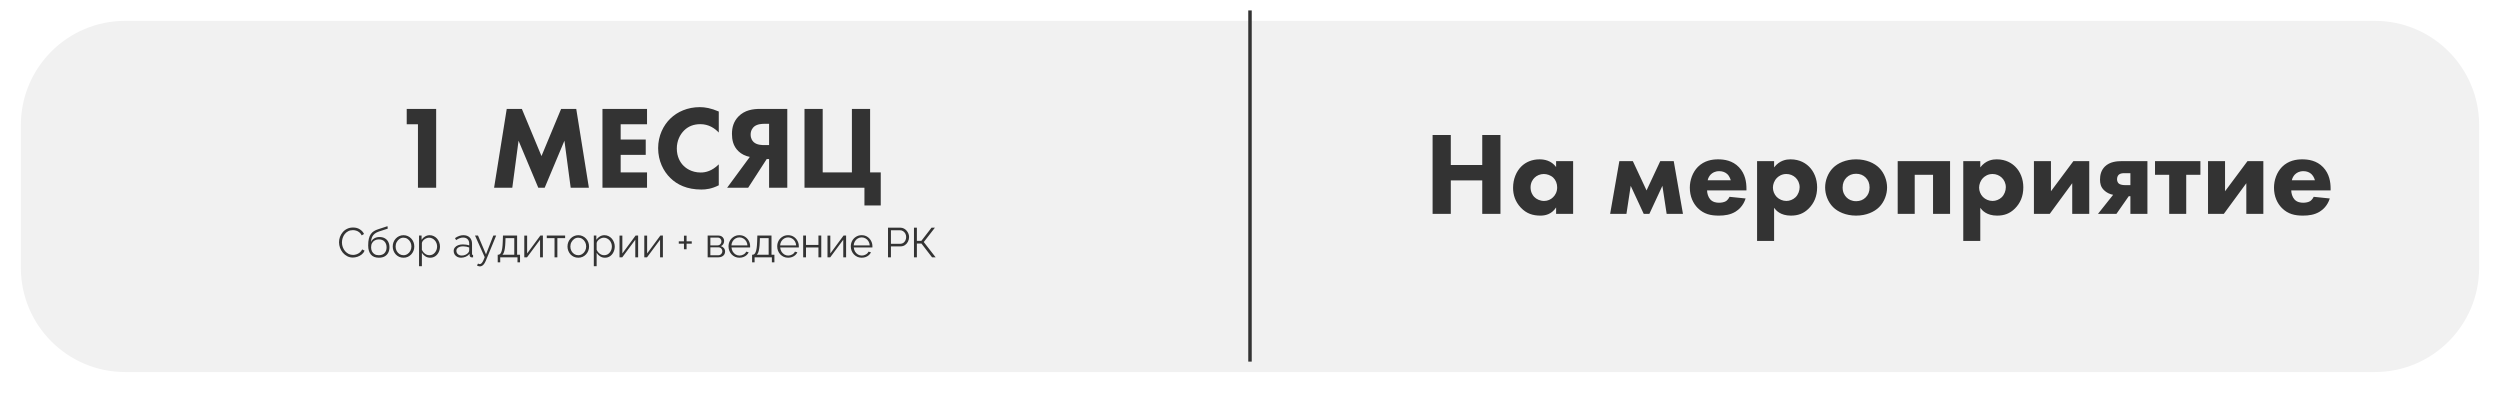 <?xml version="1.0" encoding="UTF-8"?> <svg xmlns="http://www.w3.org/2000/svg" width="719" height="113" viewBox="0 0 719 113" fill="none"><g filter="url(#filter0_d_2080_59)"><path d="M683 3H36C19.431 3 6 16.431 6 33V74C6 90.569 19.431 104 36 104H683C699.569 104 713 90.569 713 74V33C713 16.431 699.569 3 683 3Z" fill="#F1F1F1"></path></g><path d="M97.504 69.68C97.504 69.16 97.592 68.652 97.768 68.156C97.952 67.652 98.216 67.196 98.56 66.788C98.904 66.372 99.328 66.044 99.832 65.804C100.336 65.556 100.908 65.432 101.548 65.432C102.308 65.432 102.956 65.608 103.492 65.96C104.036 66.304 104.436 66.748 104.692 67.292L104.032 67.7C103.848 67.324 103.616 67.028 103.336 66.812C103.056 66.588 102.756 66.428 102.436 66.332C102.124 66.236 101.812 66.188 101.5 66.188C100.988 66.188 100.536 66.292 100.144 66.5C99.752 66.7 99.42 66.972 99.148 67.316C98.884 67.652 98.684 68.032 98.548 68.456C98.412 68.872 98.344 69.296 98.344 69.728C98.344 70.2 98.424 70.652 98.584 71.084C98.744 71.516 98.968 71.9 99.256 72.236C99.544 72.564 99.88 72.828 100.264 73.028C100.656 73.22 101.08 73.316 101.536 73.316C101.856 73.316 102.184 73.26 102.52 73.148C102.856 73.036 103.168 72.864 103.456 72.632C103.752 72.4 103.988 72.1 104.164 71.732L104.86 72.092C104.684 72.516 104.412 72.876 104.044 73.172C103.676 73.468 103.264 73.692 102.808 73.844C102.36 73.996 101.92 74.072 101.488 74.072C100.904 74.072 100.368 73.948 99.88 73.7C99.392 73.444 98.968 73.108 98.608 72.692C98.256 72.268 97.984 71.796 97.792 71.276C97.6 70.748 97.504 70.216 97.504 69.68ZM108.948 74.12C107.94 74.12 107.176 73.812 106.656 73.196C106.144 72.572 105.888 71.712 105.888 70.616C105.888 69.84 105.952 69.184 106.08 68.648C106.208 68.112 106.396 67.672 106.644 67.328C106.892 66.976 107.196 66.688 107.556 66.464C107.924 66.24 108.344 66.056 108.816 65.912L111.444 65.048L111.516 65.756L108.984 66.584C108.504 66.744 108.104 66.948 107.784 67.196C107.464 67.444 107.212 67.76 107.028 68.144C106.852 68.52 106.736 69.012 106.68 69.62C106.888 69.156 107.208 68.8 107.64 68.552C108.072 68.296 108.572 68.168 109.14 68.168C109.748 68.168 110.264 68.292 110.688 68.54C111.12 68.788 111.448 69.132 111.672 69.572C111.896 70.012 112.008 70.52 112.008 71.096C112.008 71.704 111.888 72.236 111.648 72.692C111.416 73.14 111.072 73.492 110.616 73.748C110.168 73.996 109.612 74.12 108.948 74.12ZM108.948 73.4C109.66 73.4 110.208 73.196 110.592 72.788C110.984 72.372 111.18 71.82 111.18 71.132C111.18 70.46 110.988 69.912 110.604 69.488C110.228 69.064 109.676 68.852 108.948 68.852C108.532 68.852 108.156 68.94 107.82 69.116C107.484 69.292 107.216 69.548 107.016 69.884C106.824 70.22 106.728 70.636 106.728 71.132C106.728 71.564 106.812 71.952 106.98 72.296C107.156 72.64 107.408 72.912 107.736 73.112C108.064 73.304 108.468 73.4 108.948 73.4ZM116.044 74.12C115.596 74.12 115.18 74.036 114.796 73.868C114.42 73.692 114.092 73.456 113.812 73.16C113.54 72.856 113.328 72.512 113.176 72.128C113.024 71.736 112.948 71.324 112.948 70.892C112.948 70.444 113.024 70.028 113.176 69.644C113.328 69.252 113.544 68.908 113.824 68.612C114.104 68.308 114.432 68.072 114.808 67.904C115.192 67.728 115.608 67.64 116.056 67.64C116.504 67.64 116.916 67.728 117.292 67.904C117.668 68.072 117.996 68.308 118.276 68.612C118.556 68.908 118.772 69.252 118.924 69.644C119.076 70.028 119.152 70.444 119.152 70.892C119.152 71.324 119.076 71.736 118.924 72.128C118.772 72.512 118.556 72.856 118.276 73.16C118.004 73.456 117.676 73.692 117.292 73.868C116.916 74.036 116.5 74.12 116.044 74.12ZM113.776 70.904C113.776 71.368 113.876 71.792 114.076 72.176C114.284 72.552 114.56 72.852 114.904 73.076C115.248 73.292 115.628 73.4 116.044 73.4C116.46 73.4 116.84 73.288 117.184 73.064C117.528 72.84 117.804 72.536 118.012 72.152C118.22 71.76 118.324 71.336 118.324 70.88C118.324 70.416 118.22 69.992 118.012 69.608C117.804 69.224 117.528 68.92 117.184 68.696C116.84 68.472 116.46 68.36 116.044 68.36C115.628 68.36 115.248 68.476 114.904 68.708C114.568 68.94 114.296 69.248 114.088 69.632C113.88 70.008 113.776 70.432 113.776 70.904ZM123.709 74.12C123.189 74.12 122.721 73.984 122.305 73.712C121.897 73.44 121.573 73.104 121.333 72.704V76.556H120.517V67.748H121.249V68.96C121.497 68.568 121.829 68.252 122.245 68.012C122.661 67.764 123.105 67.64 123.577 67.64C124.009 67.64 124.405 67.732 124.765 67.916C125.125 68.092 125.437 68.332 125.701 68.636C125.965 68.94 126.169 69.288 126.313 69.68C126.465 70.064 126.541 70.464 126.541 70.88C126.541 71.464 126.421 72.004 126.181 72.5C125.949 72.988 125.621 73.38 125.197 73.676C124.773 73.972 124.277 74.12 123.709 74.12ZM123.481 73.4C123.825 73.4 124.133 73.332 124.405 73.196C124.677 73.052 124.909 72.86 125.101 72.62C125.301 72.38 125.453 72.112 125.557 71.816C125.661 71.512 125.713 71.2 125.713 70.88C125.713 70.544 125.653 70.224 125.533 69.92C125.421 69.616 125.257 69.348 125.041 69.116C124.825 68.884 124.577 68.7 124.297 68.564C124.017 68.428 123.713 68.36 123.385 68.36C123.177 68.36 122.961 68.4 122.737 68.48C122.513 68.56 122.297 68.676 122.089 68.828C121.889 68.972 121.721 69.136 121.585 69.32C121.449 69.504 121.365 69.7 121.333 69.908V71.828C121.461 72.124 121.633 72.392 121.849 72.632C122.065 72.864 122.313 73.052 122.593 73.196C122.881 73.332 123.177 73.4 123.481 73.4ZM130.478 72.2C130.478 71.808 130.59 71.472 130.814 71.192C131.038 70.904 131.346 70.684 131.738 70.532C132.138 70.372 132.598 70.292 133.118 70.292C133.422 70.292 133.738 70.316 134.066 70.364C134.394 70.412 134.686 70.484 134.942 70.58V70.052C134.942 69.524 134.786 69.104 134.474 68.792C134.162 68.48 133.73 68.324 133.178 68.324C132.842 68.324 132.51 68.388 132.182 68.516C131.862 68.636 131.526 68.816 131.174 69.056L130.862 68.48C131.27 68.2 131.67 67.992 132.062 67.856C132.454 67.712 132.854 67.64 133.262 67.64C134.03 67.64 134.638 67.86 135.086 68.3C135.534 68.74 135.758 69.348 135.758 70.124V73.016C135.758 73.128 135.782 73.212 135.83 73.268C135.878 73.316 135.954 73.344 136.058 73.352V74C135.97 74.008 135.894 74.016 135.83 74.024C135.766 74.032 135.718 74.032 135.686 74.024C135.486 74.016 135.334 73.952 135.23 73.832C135.126 73.712 135.07 73.584 135.062 73.448L135.05 72.992C134.77 73.352 134.406 73.632 133.958 73.832C133.51 74.024 133.054 74.12 132.59 74.12C132.19 74.12 131.826 74.036 131.498 73.868C131.178 73.692 130.926 73.46 130.742 73.172C130.566 72.876 130.478 72.552 130.478 72.2ZM134.666 72.68C134.754 72.568 134.822 72.46 134.87 72.356C134.918 72.252 134.942 72.16 134.942 72.08V71.168C134.67 71.064 134.386 70.984 134.09 70.928C133.802 70.872 133.51 70.844 133.214 70.844C132.63 70.844 132.158 70.96 131.798 71.192C131.438 71.424 131.258 71.74 131.258 72.14C131.258 72.372 131.318 72.592 131.438 72.8C131.558 73 131.734 73.168 131.966 73.304C132.198 73.432 132.47 73.496 132.782 73.496C133.174 73.496 133.538 73.42 133.874 73.268C134.218 73.116 134.482 72.92 134.666 72.68ZM138.018 76.616C137.882 76.616 137.742 76.592 137.598 76.544C137.462 76.504 137.322 76.444 137.178 76.364L137.478 75.788C137.566 75.836 137.646 75.876 137.718 75.908C137.798 75.94 137.882 75.956 137.97 75.956C138.178 75.956 138.374 75.852 138.558 75.644C138.742 75.436 138.918 75.132 139.086 74.732L139.398 73.952L136.614 67.748H137.478L139.77 73.16L141.882 67.748H142.698L139.722 74.984C139.562 75.36 139.394 75.668 139.218 75.908C139.042 76.148 138.854 76.324 138.654 76.436C138.454 76.556 138.242 76.616 138.018 76.616ZM143.142 75.452V73.268H143.25C143.434 73.268 143.602 73.212 143.754 73.1C143.906 72.988 144.042 72.792 144.162 72.512C144.282 72.232 144.378 71.848 144.45 71.36C144.522 70.864 144.57 70.24 144.594 69.488L144.654 67.748H148.722V73.268H149.562V75.452H148.83V74H143.862V75.452H143.142ZM144.486 73.268H147.906V68.48H145.386L145.35 69.56C145.326 70.304 145.274 70.928 145.194 71.432C145.122 71.928 145.026 72.324 144.906 72.62C144.794 72.908 144.654 73.124 144.486 73.268ZM150.786 74V67.76H151.602V72.896L155.406 67.748H156.138V74H155.322V68.948L151.578 74H150.786ZM159.483 74V68.48H157.251V67.748H162.531V68.48H160.299V74H159.483ZM166.306 74.12C165.858 74.12 165.442 74.036 165.058 73.868C164.682 73.692 164.354 73.456 164.074 73.16C163.802 72.856 163.59 72.512 163.438 72.128C163.286 71.736 163.21 71.324 163.21 70.892C163.21 70.444 163.286 70.028 163.438 69.644C163.59 69.252 163.806 68.908 164.086 68.612C164.366 68.308 164.694 68.072 165.07 67.904C165.454 67.728 165.87 67.64 166.318 67.64C166.766 67.64 167.178 67.728 167.554 67.904C167.93 68.072 168.258 68.308 168.538 68.612C168.818 68.908 169.034 69.252 169.186 69.644C169.338 70.028 169.414 70.444 169.414 70.892C169.414 71.324 169.338 71.736 169.186 72.128C169.034 72.512 168.818 72.856 168.538 73.16C168.266 73.456 167.938 73.692 167.554 73.868C167.178 74.036 166.762 74.12 166.306 74.12ZM164.038 70.904C164.038 71.368 164.138 71.792 164.338 72.176C164.546 72.552 164.822 72.852 165.166 73.076C165.51 73.292 165.89 73.4 166.306 73.4C166.722 73.4 167.102 73.288 167.446 73.064C167.79 72.84 168.066 72.536 168.274 72.152C168.482 71.76 168.586 71.336 168.586 70.88C168.586 70.416 168.482 69.992 168.274 69.608C168.066 69.224 167.79 68.92 167.446 68.696C167.102 68.472 166.722 68.36 166.306 68.36C165.89 68.36 165.51 68.476 165.166 68.708C164.83 68.94 164.558 69.248 164.35 69.632C164.142 70.008 164.038 70.432 164.038 70.904ZM173.971 74.12C173.451 74.12 172.983 73.984 172.567 73.712C172.159 73.44 171.835 73.104 171.595 72.704V76.556H170.779V67.748H171.511V68.96C171.759 68.568 172.091 68.252 172.507 68.012C172.923 67.764 173.367 67.64 173.839 67.64C174.271 67.64 174.667 67.732 175.027 67.916C175.387 68.092 175.699 68.332 175.963 68.636C176.227 68.94 176.431 69.288 176.575 69.68C176.727 70.064 176.803 70.464 176.803 70.88C176.803 71.464 176.683 72.004 176.443 72.5C176.211 72.988 175.883 73.38 175.459 73.676C175.035 73.972 174.539 74.12 173.971 74.12ZM173.743 73.4C174.087 73.4 174.395 73.332 174.667 73.196C174.939 73.052 175.171 72.86 175.363 72.62C175.563 72.38 175.715 72.112 175.819 71.816C175.923 71.512 175.975 71.2 175.975 70.88C175.975 70.544 175.915 70.224 175.795 69.92C175.683 69.616 175.519 69.348 175.303 69.116C175.087 68.884 174.839 68.7 174.559 68.564C174.279 68.428 173.975 68.36 173.647 68.36C173.439 68.36 173.223 68.4 172.999 68.48C172.775 68.56 172.559 68.676 172.351 68.828C172.151 68.972 171.983 69.136 171.847 69.32C171.711 69.504 171.627 69.7 171.595 69.908V71.828C171.723 72.124 171.895 72.392 172.111 72.632C172.327 72.864 172.575 73.052 172.855 73.196C173.143 73.332 173.439 73.4 173.743 73.4ZM178.173 74V67.76H178.989V72.896L182.793 67.748H183.525V74H182.709V68.948L178.965 74H178.173ZM185.298 74V67.76H186.114V72.896L189.918 67.748H190.65V74H189.834V68.948L186.09 74H185.298ZM198.95 69.404V70.076H197.462V71.696H196.706V70.076H195.218V69.404H196.706V67.784H197.462V69.404H198.95ZM203.521 74V67.748H206.641C206.993 67.748 207.289 67.824 207.529 67.976C207.769 68.12 207.949 68.308 208.069 68.54C208.197 68.772 208.261 69.02 208.261 69.284C208.261 69.62 208.181 69.924 208.021 70.196C207.861 70.46 207.629 70.66 207.325 70.796C207.685 70.9 207.977 71.088 208.201 71.36C208.425 71.632 208.537 71.96 208.537 72.344C208.537 72.68 208.453 72.972 208.285 73.22C208.125 73.468 207.901 73.66 207.613 73.796C207.333 73.932 207.009 74 206.641 74H203.521ZM204.301 73.412H206.617C206.825 73.412 207.013 73.36 207.181 73.256C207.357 73.144 207.493 73 207.589 72.824C207.693 72.648 207.745 72.464 207.745 72.272C207.745 72.064 207.697 71.876 207.601 71.708C207.505 71.532 207.377 71.392 207.217 71.288C207.057 71.184 206.873 71.132 206.665 71.132H204.301V73.412ZM204.301 70.568H206.425C206.633 70.568 206.817 70.512 206.977 70.4C207.137 70.288 207.261 70.144 207.349 69.968C207.437 69.792 207.481 69.608 207.481 69.416C207.481 69.128 207.385 68.876 207.193 68.66C207.009 68.444 206.769 68.336 206.473 68.336H204.301V70.568ZM212.655 74.12C212.207 74.12 211.791 74.036 211.407 73.868C211.023 73.692 210.691 73.456 210.411 73.16C210.131 72.856 209.911 72.508 209.751 72.116C209.599 71.724 209.523 71.304 209.523 70.856C209.523 70.272 209.655 69.736 209.919 69.248C210.191 68.76 210.563 68.372 211.035 68.084C211.507 67.788 212.043 67.64 212.643 67.64C213.259 67.64 213.795 67.788 214.251 68.084C214.715 68.38 215.079 68.772 215.343 69.26C215.607 69.74 215.739 70.268 215.739 70.844C215.739 70.908 215.739 70.972 215.739 71.036C215.739 71.092 215.735 71.136 215.727 71.168H210.375C210.415 71.616 210.539 72.016 210.747 72.368C210.963 72.712 211.239 72.988 211.575 73.196C211.919 73.396 212.291 73.496 212.691 73.496C213.099 73.496 213.483 73.392 213.843 73.184C214.211 72.976 214.467 72.704 214.611 72.368L215.319 72.56C215.191 72.856 214.995 73.124 214.731 73.364C214.467 73.604 214.155 73.792 213.795 73.928C213.443 74.056 213.063 74.12 212.655 74.12ZM210.351 70.58H214.971C214.939 70.124 214.815 69.724 214.599 69.38C214.391 69.036 214.115 68.768 213.771 68.576C213.435 68.376 213.063 68.276 212.655 68.276C212.247 68.276 211.875 68.376 211.539 68.576C211.203 68.768 210.927 69.04 210.711 69.392C210.503 69.736 210.383 70.132 210.351 70.58ZM216.302 75.452V73.268H216.41C216.594 73.268 216.762 73.212 216.914 73.1C217.066 72.988 217.202 72.792 217.322 72.512C217.442 72.232 217.538 71.848 217.61 71.36C217.682 70.864 217.73 70.24 217.754 69.488L217.814 67.748H221.882V73.268H222.722V75.452H221.99V74H217.022V75.452H216.302ZM217.646 73.268H221.066V68.48H218.546L218.51 69.56C218.486 70.304 218.434 70.928 218.354 71.432C218.282 71.928 218.186 72.324 218.066 72.62C217.954 72.908 217.814 73.124 217.646 73.268ZM226.659 74.12C226.211 74.12 225.795 74.036 225.411 73.868C225.027 73.692 224.695 73.456 224.415 73.16C224.135 72.856 223.915 72.508 223.755 72.116C223.603 71.724 223.527 71.304 223.527 70.856C223.527 70.272 223.659 69.736 223.923 69.248C224.195 68.76 224.567 68.372 225.039 68.084C225.511 67.788 226.047 67.64 226.647 67.64C227.263 67.64 227.799 67.788 228.255 68.084C228.719 68.38 229.083 68.772 229.347 69.26C229.611 69.74 229.743 70.268 229.743 70.844C229.743 70.908 229.743 70.972 229.743 71.036C229.743 71.092 229.739 71.136 229.731 71.168H224.379C224.419 71.616 224.543 72.016 224.751 72.368C224.967 72.712 225.243 72.988 225.579 73.196C225.923 73.396 226.295 73.496 226.695 73.496C227.103 73.496 227.487 73.392 227.847 73.184C228.215 72.976 228.471 72.704 228.615 72.368L229.323 72.56C229.195 72.856 228.999 73.124 228.735 73.364C228.471 73.604 228.159 73.792 227.799 73.928C227.447 74.056 227.067 74.12 226.659 74.12ZM224.355 70.58H228.975C228.943 70.124 228.819 69.724 228.603 69.38C228.395 69.036 228.119 68.768 227.775 68.576C227.439 68.376 227.067 68.276 226.659 68.276C226.251 68.276 225.879 68.376 225.543 68.576C225.207 68.768 224.931 69.04 224.715 69.392C224.507 69.736 224.387 70.132 224.355 70.58ZM230.99 74V67.748H231.806V70.436H235.382V67.748H236.198V74H235.382V71.168H231.806V74H230.99ZM237.986 74V67.76H238.802V72.896L242.606 67.748H243.338V74H242.522V68.948L238.778 74H237.986ZM247.823 74.12C247.375 74.12 246.959 74.036 246.575 73.868C246.191 73.692 245.859 73.456 245.579 73.16C245.299 72.856 245.079 72.508 244.919 72.116C244.767 71.724 244.691 71.304 244.691 70.856C244.691 70.272 244.823 69.736 245.087 69.248C245.359 68.76 245.731 68.372 246.203 68.084C246.675 67.788 247.211 67.64 247.811 67.64C248.427 67.64 248.963 67.788 249.419 68.084C249.883 68.38 250.247 68.772 250.511 69.26C250.775 69.74 250.907 70.268 250.907 70.844C250.907 70.908 250.907 70.972 250.907 71.036C250.907 71.092 250.903 71.136 250.895 71.168H245.543C245.583 71.616 245.707 72.016 245.915 72.368C246.131 72.712 246.407 72.988 246.743 73.196C247.087 73.396 247.459 73.496 247.859 73.496C248.267 73.496 248.651 73.392 249.011 73.184C249.379 72.976 249.635 72.704 249.779 72.368L250.487 72.56C250.359 72.856 250.163 73.124 249.899 73.364C249.635 73.604 249.323 73.792 248.963 73.928C248.611 74.056 248.231 74.12 247.823 74.12ZM245.519 70.58H250.139C250.107 70.124 249.983 69.724 249.767 69.38C249.559 69.036 249.283 68.768 248.939 68.576C248.603 68.376 248.231 68.276 247.823 68.276C247.415 68.276 247.043 68.376 246.707 68.576C246.371 68.768 246.095 69.04 245.879 69.392C245.671 69.736 245.551 70.132 245.519 70.58ZM255.392 74V65.48H258.92C259.288 65.48 259.624 65.556 259.928 65.708C260.24 65.86 260.508 66.068 260.732 66.332C260.956 66.588 261.132 66.876 261.26 67.196C261.388 67.508 261.452 67.828 261.452 68.156C261.452 68.62 261.348 69.06 261.14 69.476C260.94 69.884 260.656 70.216 260.288 70.472C259.92 70.728 259.488 70.856 258.992 70.856H256.232V74H255.392ZM256.232 70.112H258.956C259.292 70.112 259.584 70.02 259.832 69.836C260.08 69.652 260.272 69.412 260.408 69.116C260.544 68.82 260.612 68.5 260.612 68.156C260.612 67.804 260.532 67.48 260.372 67.184C260.212 66.888 260 66.656 259.736 66.488C259.48 66.312 259.196 66.224 258.884 66.224H256.232V70.112ZM262.857 74V65.48H263.697V69.272H264.981L267.909 65.48H268.881L265.677 69.608L269.085 74H268.053L265.005 70.04H263.697V74H262.857Z" fill="#333333"></path><path d="M120.202 54V35.742H116.972V31.322H125.438V54H120.202ZM147.334 54H142.098L145.736 31.322H150.088L155.732 44.888L161.376 31.322H165.728L169.366 54H164.13L162.328 40.468L156.65 54H154.814L149.136 40.468L147.334 54ZM186.086 31.322V35.742H178.504V40.128H185.712V44.548H178.504V49.58H186.086V54H173.268V31.322H186.086ZM206.722 47.268V53.286C204.716 54.306 203.084 54.51 201.724 54.51C197.542 54.51 194.72 53.082 192.816 51.212C190.776 49.24 189.28 46.248 189.28 42.61C189.28 39.04 190.776 36.048 192.816 34.076C194.822 32.138 197.746 30.812 201.282 30.812C202.778 30.812 204.512 31.118 206.722 32.07V38.122C205.566 36.898 203.832 35.708 201.418 35.708C199.514 35.708 197.984 36.32 196.794 37.476C195.536 38.7 194.652 40.536 194.652 42.712C194.652 45.058 195.604 46.724 196.624 47.71C197.1 48.186 198.732 49.614 201.52 49.614C202.88 49.614 204.716 49.24 206.722 47.268ZM226.424 31.322V54H221.188V45.738H220.508L215.17 54H209.118L215.646 45.126C214.354 44.888 213.198 44.276 212.416 43.528C210.784 41.998 210.512 40.06 210.512 38.496C210.512 36.626 210.988 34.96 212.348 33.532C214.184 31.628 216.564 31.322 218.638 31.322H226.424ZM221.188 41.726V35.606H219.964C219.182 35.606 217.822 35.64 216.87 36.422C216.496 36.762 215.884 37.476 215.884 38.7C215.884 39.822 216.36 40.502 216.768 40.876C217.72 41.726 219.148 41.726 219.964 41.726H221.188ZM231.373 54V31.322H236.609V49.58H245.007V31.322H250.243V49.58H253.303V59.1H248.611V54H231.373Z" fill="#333333"></path><path d="M417.25 38.822V47.458H426.294V38.822H431.53V61.5H426.294V51.878H417.25V61.5H412.014V38.822H417.25ZM447.535 48.036V46.336H452.431V61.5H447.535V59.664C446.209 61.704 444.305 62.01 443.047 62.01C440.871 62.01 439.035 61.466 437.369 59.698C435.771 57.998 435.159 56.026 435.159 54.02C435.159 51.47 436.111 49.294 437.505 47.9C438.831 46.574 440.667 45.826 442.775 45.826C444.067 45.826 446.141 46.132 447.535 48.036ZM443.999 50.042C442.945 50.042 441.959 50.484 441.313 51.13C440.803 51.64 440.191 52.524 440.191 53.884C440.191 55.244 440.769 56.128 441.211 56.604C441.891 57.318 442.945 57.794 444.101 57.794C445.087 57.794 446.005 57.386 446.651 56.74C447.297 56.128 447.841 55.176 447.841 53.884C447.841 52.796 447.433 51.776 446.719 51.096C445.971 50.382 444.883 50.042 443.999 50.042ZM463.075 61.5L465.727 46.336H469.603L473.547 54.768L477.491 46.336H481.367L484.019 61.5H479.327L478.103 53.442L474.363 61.5H472.731L468.991 53.442L467.767 61.5H463.075ZM491.127 51.844H497.757C497.723 51.708 497.485 50.756 496.771 50.076C496.227 49.566 495.445 49.226 494.459 49.226C493.201 49.226 492.453 49.736 491.977 50.212C491.603 50.62 491.263 51.164 491.127 51.844ZM502.279 54.258V54.768H490.957C490.957 55.584 491.263 56.672 491.875 57.352C492.623 58.168 493.643 58.304 494.391 58.304C495.105 58.304 495.853 58.168 496.363 57.862C496.431 57.828 497.009 57.454 497.417 56.604L502.041 57.08C501.361 59.222 500.001 60.344 499.117 60.888C497.655 61.772 496.023 62.01 494.323 62.01C492.045 62.01 490.039 61.602 488.271 59.834C486.945 58.508 485.993 56.502 485.993 53.986C485.993 51.81 486.775 49.566 488.305 48.002C490.141 46.166 492.419 45.826 494.119 45.826C495.819 45.826 498.267 46.132 500.137 48.104C501.939 50.008 502.279 52.388 502.279 54.258ZM510.23 59.766V69.286H505.334V46.336H510.23V48.138C511.828 46.064 513.8 45.826 514.956 45.826C517.676 45.826 519.376 47.016 520.328 47.968C521.688 49.328 522.606 51.402 522.606 53.884C522.606 56.502 521.688 58.474 520.192 59.97C518.696 61.466 517.064 62.01 515.058 62.01C512.032 62.01 510.74 60.48 510.23 59.766ZM513.766 50.042C512.406 50.042 511.522 50.688 511.046 51.164C510.264 51.946 509.89 53.034 509.89 53.952C509.89 54.904 510.264 55.89 510.978 56.638C511.692 57.352 512.712 57.794 513.766 57.794C514.684 57.794 515.67 57.42 516.384 56.74C517.166 55.992 517.574 54.836 517.574 53.85C517.574 52.728 517.098 51.742 516.418 51.096C515.704 50.416 514.752 50.042 513.766 50.042ZM542.723 53.918C542.723 55.856 541.975 58.032 540.445 59.562C539.085 60.922 536.773 62.01 533.815 62.01C530.857 62.01 528.545 60.922 527.185 59.562C525.655 58.032 524.907 55.856 524.907 53.918C524.907 51.98 525.655 49.804 527.185 48.274C528.545 46.914 530.857 45.826 533.815 45.826C536.773 45.826 539.085 46.914 540.445 48.274C541.975 49.804 542.723 51.98 542.723 53.918ZM533.815 49.974C532.693 49.974 531.775 50.348 531.061 51.062C530.347 51.776 529.939 52.694 529.939 53.918C529.939 55.312 530.483 56.196 531.061 56.774C531.673 57.386 532.557 57.862 533.849 57.862C534.937 57.862 535.855 57.488 536.569 56.774C537.283 56.06 537.691 55.142 537.691 53.918C537.691 52.694 537.283 51.776 536.569 51.062C535.855 50.348 534.937 49.974 533.815 49.974ZM545.776 61.5V46.336H560.838V61.5H555.942V50.28H550.672V61.5H545.776ZM569.531 59.766V69.286H564.635V46.336H569.531V48.138C571.129 46.064 573.101 45.826 574.257 45.826C576.977 45.826 578.677 47.016 579.629 47.968C580.989 49.328 581.907 51.402 581.907 53.884C581.907 56.502 580.989 58.474 579.493 59.97C577.997 61.466 576.365 62.01 574.359 62.01C571.333 62.01 570.041 60.48 569.531 59.766ZM573.067 50.042C571.707 50.042 570.823 50.688 570.347 51.164C569.565 51.946 569.191 53.034 569.191 53.952C569.191 54.904 569.565 55.89 570.279 56.638C570.993 57.352 572.013 57.794 573.067 57.794C573.985 57.794 574.971 57.42 575.685 56.74C576.467 55.992 576.875 54.836 576.875 53.85C576.875 52.728 576.399 51.742 575.719 51.096C575.005 50.416 574.053 50.042 573.067 50.042ZM584.956 46.336H589.852V55.006L596.312 46.336H600.868V61.5H595.972V52.694L589.512 61.5H584.956V46.336ZM603.386 61.5L607.738 56.026C606.752 55.856 605.8 55.38 605.12 54.7C604.168 53.782 603.964 52.762 603.964 51.64C603.964 50.348 604.27 48.988 605.358 47.9C606.786 46.506 608.758 46.336 610.356 46.336H617.598V61.5H612.702V56.434H612.226L608.69 61.5H603.386ZM612.702 53.238V49.804H610.968C610.56 49.804 609.88 49.838 609.438 50.178C609.098 50.45 608.86 50.926 608.86 51.572C608.86 52.218 609.166 52.592 609.336 52.762C609.846 53.204 610.798 53.238 611.07 53.238H612.702ZM632.837 50.28H628.757V61.5H623.861V50.28H619.781V46.336H632.837V50.28ZM635.026 46.336H639.922V55.006L646.382 46.336H650.938V61.5H646.042V52.694L639.582 61.5H635.026V46.336ZM659.134 51.844H665.764C665.73 51.708 665.492 50.756 664.778 50.076C664.234 49.566 663.452 49.226 662.466 49.226C661.208 49.226 660.46 49.736 659.984 50.212C659.61 50.62 659.27 51.164 659.134 51.844ZM670.286 54.258V54.768H658.964C658.964 55.584 659.27 56.672 659.882 57.352C660.63 58.168 661.65 58.304 662.398 58.304C663.112 58.304 663.86 58.168 664.37 57.862C664.438 57.828 665.016 57.454 665.424 56.604L670.048 57.08C669.368 59.222 668.008 60.344 667.124 60.888C665.662 61.772 664.03 62.01 662.33 62.01C660.052 62.01 658.046 61.602 656.278 59.834C654.952 58.508 654 56.502 654 53.986C654 51.81 654.782 49.566 656.312 48.002C658.148 46.166 660.426 45.826 662.126 45.826C663.826 45.826 666.274 46.132 668.144 48.104C669.946 50.008 670.286 52.388 670.286 54.258Z" fill="#333333"></path><path d="M359.5 3V104" stroke="#333333"></path><defs><filter id="filter0_d_2080_59" x="0" y="0" width="719" height="113" filterUnits="userSpaceOnUse" color-interpolation-filters="sRGB"><feFlood flood-opacity="0" result="BackgroundImageFix"></feFlood><feColorMatrix in="SourceAlpha" type="matrix" values="0 0 0 0 0 0 0 0 0 0 0 0 0 0 0 0 0 0 127 0" result="hardAlpha"></feColorMatrix><feOffset dy="3"></feOffset><feGaussianBlur stdDeviation="3"></feGaussianBlur><feColorMatrix type="matrix" values="0 0 0 0 0 0 0 0 0 0 0 0 0 0 0 0 0 0 0.161 0"></feColorMatrix><feBlend mode="normal" in2="BackgroundImageFix" result="effect1_dropShadow_2080_59"></feBlend><feBlend mode="normal" in="SourceGraphic" in2="effect1_dropShadow_2080_59" result="shape"></feBlend></filter></defs></svg> 